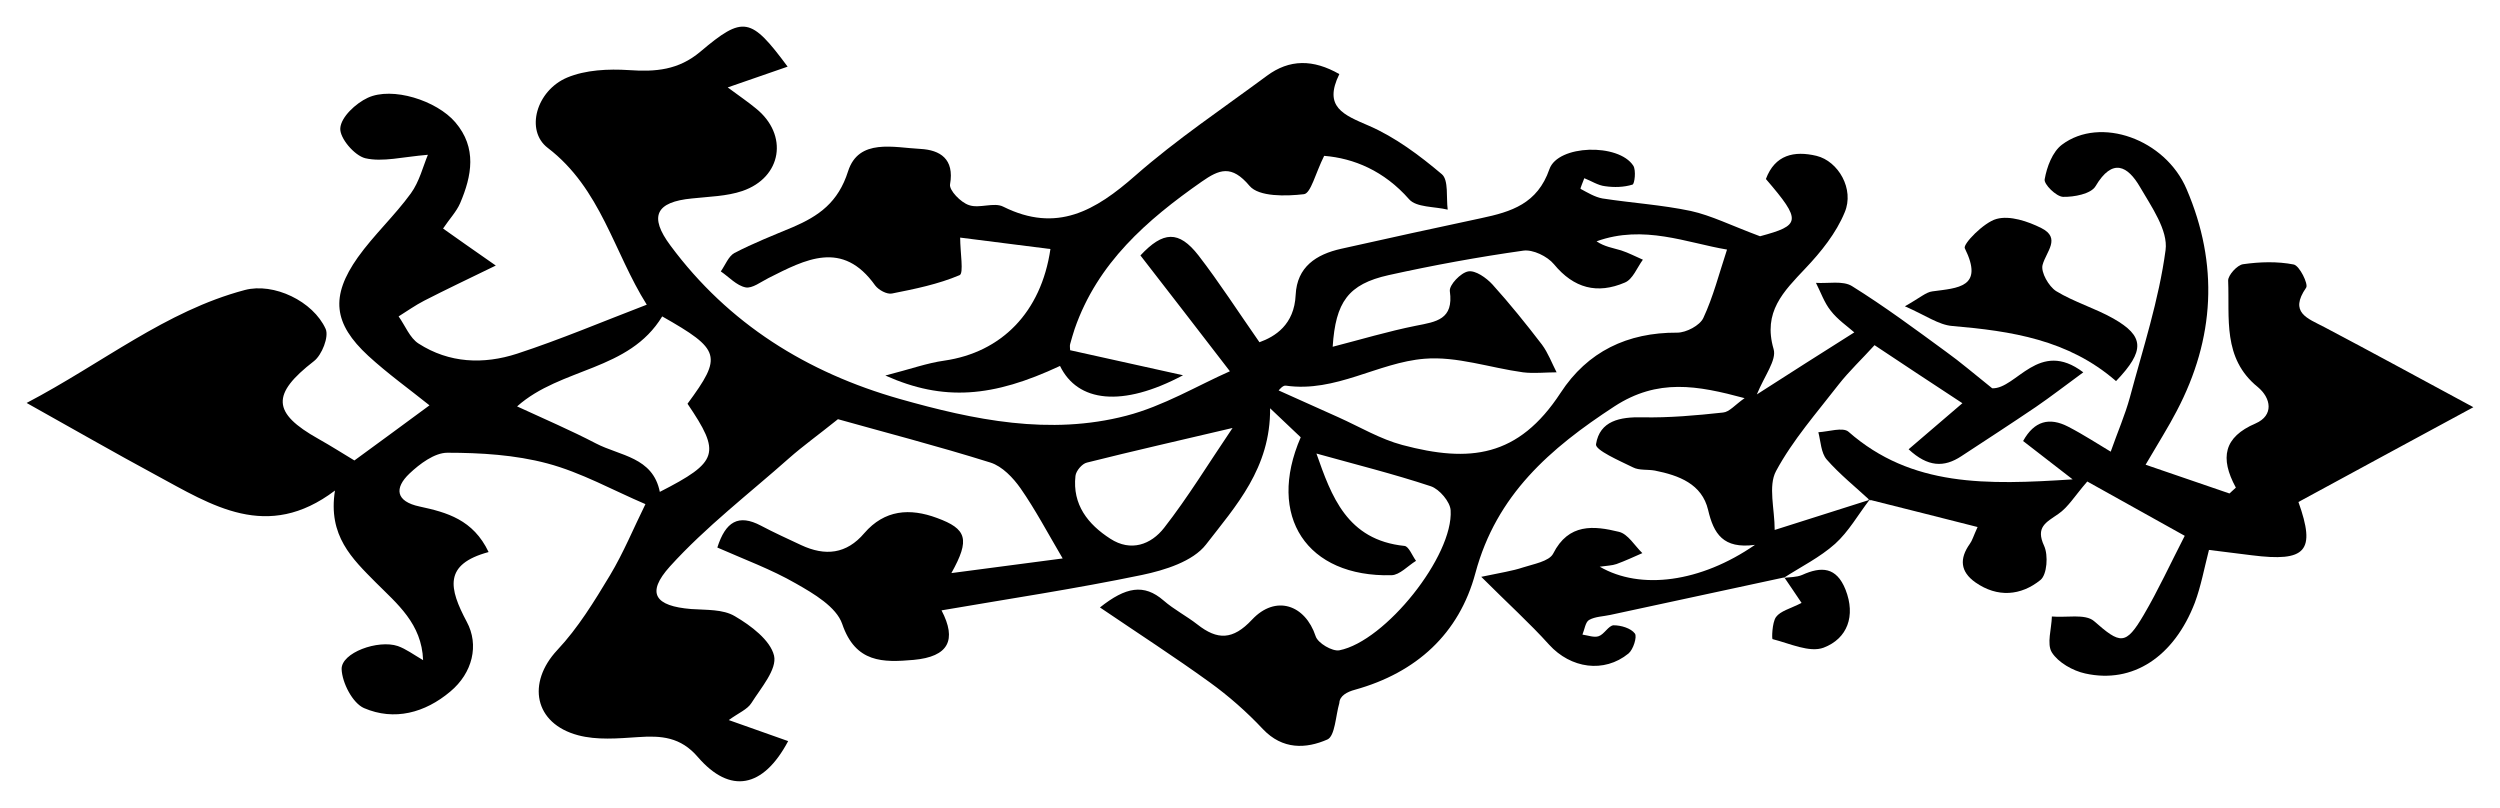 <?xml version="1.0" encoding="UTF-8"?> <svg xmlns="http://www.w3.org/2000/svg" viewBox="5516 4905 93.89 30.342" data-guides="{&quot;vertical&quot;:[],&quot;horizontal&quot;:[4869]}"><path fill="url(#tSvgGradient712c9a9047)" stroke="none" fill-opacity="1" stroke-width="1" stroke-opacity="1" font-size-adjust="none" id="tSvg6218c064ea" title="Path 2" d="M 5586.21 4923.773 C 5585.78 4924.333 5585.43 4924.963 5584.92 4925.423C 5584.35 4925.933 5583.64 4926.283 5582.99 4926.703C 5582.99 4926.703 5583.02 4926.683 5583.02 4926.683C 5580.84 4927.153 5578.66 4927.623 5576.48 4928.093C 5576.21 4928.153 5575.91 4928.153 5575.68 4928.283C 5575.54 4928.363 5575.51 4928.643 5575.43 4928.833C 5575.64 4928.863 5575.87 4928.953 5576.04 4928.893C 5576.25 4928.823 5576.41 4928.493 5576.6 4928.483C 5576.88 4928.483 5577.25 4928.593 5577.4 4928.793C 5577.49 4928.913 5577.34 4929.393 5577.16 4929.543C 5576.24 4930.293 5574.99 4930.103 5574.18 4929.213C 5573.45 4928.403 5572.64 4927.673 5571.63 4926.663C 5572.39 4926.503 5572.8 4926.443 5573.19 4926.313C 5573.59 4926.183 5574.18 4926.083 5574.33 4925.793C 5574.91 4924.643 5575.86 4924.743 5576.8 4924.973C 5577.14 4925.053 5577.39 4925.493 5577.68 4925.773C 5577.36 4925.913 5577.04 4926.063 5576.71 4926.183C 5576.54 4926.243 5576.35 4926.243 5576.08 4926.283C 5577.61 4927.173 5579.87 4926.873 5581.91 4925.463C 5580.71 4925.623 5580.36 4925.043 5580.15 4924.153C 5579.92 4923.173 5579.05 4922.853 5578.15 4922.673C 5577.88 4922.623 5577.56 4922.673 5577.33 4922.553C 5576.82 4922.303 5575.9 4921.903 5575.94 4921.683C 5576.08 4920.803 5576.84 4920.653 5577.68 4920.673C 5578.69 4920.693 5579.7 4920.603 5580.71 4920.493C 5580.95 4920.473 5581.16 4920.203 5581.52 4919.953C 5579.74 4919.473 5578.26 4919.203 5576.63 4920.263C 5574.21 4921.843 5572.2 4923.583 5571.41 4926.523C 5570.8 4928.803 5569.19 4930.263 5566.89 4930.903C 5566.59 4930.983 5566.31 4931.133 5566.3 4931.403C 5566.16 4931.883 5566.14 4932.643 5565.85 4932.773C 5565.05 4933.123 5564.17 4933.163 5563.43 4932.383C 5562.83 4931.743 5562.15 4931.143 5561.43 4930.623C 5560.13 4929.683 5558.77 4928.803 5557.31 4927.813C 5558.28 4927.043 5558.96 4926.913 5559.7 4927.553C 5560.09 4927.893 5560.56 4928.133 5560.97 4928.453C 5561.72 4929.043 5562.3 4929.043 5563.02 4928.273C 5563.91 4927.323 5565.02 4927.713 5565.41 4928.893C 5565.49 4929.153 5566.04 4929.473 5566.3 4929.423C 5568.03 4929.083 5570.59 4925.873 5570.48 4924.163C 5570.46 4923.843 5570.06 4923.373 5569.74 4923.263C 5568.32 4922.793 5566.87 4922.433 5565.44 4922.033C 5566 4923.623 5566.58 4925.283 5568.75 4925.503C 5568.91 4925.523 5569.04 4925.873 5569.18 4926.063C 5568.87 4926.253 5568.57 4926.593 5568.26 4926.603C 5565.08 4926.683 5563.56 4924.393 5564.85 4921.423C 5564.53 4921.123 5564.2 4920.803 5563.7 4920.333C 5563.72 4922.583 5562.41 4924.003 5561.29 4925.453C 5560.8 4926.083 5559.75 4926.413 5558.89 4926.593C 5556.39 4927.113 5553.86 4927.493 5551.36 4927.923C 5551.94 4929.033 5551.63 4929.663 5550.31 4929.783C 5549.17 4929.883 5548.13 4929.903 5547.63 4928.433C 5547.41 4927.793 5546.56 4927.293 5545.89 4926.913C 5544.97 4926.383 5543.96 4926.013 5542.94 4925.563C 5543.25 4924.593 5543.73 4924.293 5544.58 4924.743C 5545.07 4925.003 5545.58 4925.233 5546.09 4925.473C 5546.99 4925.893 5547.79 4925.813 5548.46 4925.023C 5549.22 4924.143 5550.17 4924.073 5551.19 4924.453C 5552.31 4924.863 5552.44 4925.253 5551.73 4926.523C 5553.22 4926.323 5554.57 4926.153 5555.91 4925.973C 5555.34 4925.003 5554.88 4924.133 5554.33 4923.343C 5554.05 4922.943 5553.64 4922.513 5553.2 4922.373C 5551.19 4921.743 5549.14 4921.213 5547.47 4920.743C 5546.71 4921.353 5546.15 4921.753 5545.64 4922.203C 5544.13 4923.543 5542.51 4924.783 5541.16 4926.273C 5540.25 4927.283 5540.6 4927.763 5541.96 4927.873C 5542.52 4927.913 5543.15 4927.873 5543.6 4928.143C 5544.2 4928.493 5544.93 4929.043 5545.07 4929.623C 5545.19 4930.133 5544.58 4930.833 5544.22 4931.403C 5544.07 4931.643 5543.74 4931.773 5543.37 4932.043C 5544.21 4932.343 5544.9 4932.583 5545.6 4932.833C 5544.66 4934.603 5543.42 4934.833 5542.21 4933.433C 5541.56 4932.673 5540.83 4932.623 5539.96 4932.683C 5539.21 4932.733 5538.42 4932.803 5537.71 4932.613C 5536.06 4932.173 5535.78 4930.643 5536.93 4929.413C 5537.71 4928.583 5538.32 4927.583 5538.91 4926.603C 5539.42 4925.753 5539.8 4924.823 5540.24 4923.933C 5539.02 4923.413 5537.83 4922.743 5536.55 4922.403C 5535.35 4922.083 5534.05 4922.003 5532.8 4922.003C 5532.32 4922.003 5531.76 4922.423 5531.38 4922.783C 5530.8 4923.333 5530.86 4923.833 5531.76 4924.023C 5532.78 4924.243 5533.77 4924.513 5534.35 4925.733C 5532.65 4926.193 5532.86 4927.093 5533.53 4928.353C 5534 4929.223 5533.75 4930.273 5532.91 4930.973C 5531.96 4931.773 5530.81 4932.083 5529.67 4931.593C 5529.24 4931.403 5528.85 4930.643 5528.83 4930.133C 5528.81 4929.513 5530.2 4929.013 5530.94 4929.263C 5531.25 4929.373 5531.53 4929.583 5531.89 4929.793C 5531.84 4928.423 5530.92 4927.683 5530.11 4926.873C 5529.23 4925.983 5528.31 4925.123 5528.58 4923.423C 5526.03 4925.353 5523.95 4923.973 5521.84 4922.833C 5520.3 4922.003 5518.79 4921.133 5517 4920.133C 5519.86 4918.633 5522.22 4916.683 5525.19 4915.893C 5526.28 4915.603 5527.76 4916.313 5528.23 4917.353C 5528.36 4917.643 5528.09 4918.333 5527.79 4918.563C 5526.19 4919.803 5526.21 4920.503 5527.96 4921.483C 5528.44 4921.753 5528.91 4922.053 5529.31 4922.293C 5530.24 4921.613 5531.17 4920.933 5532.13 4920.223C 5531.37 4919.613 5530.56 4919.033 5529.83 4918.363C 5528.52 4917.153 5528.4 4916.133 5529.44 4914.663C 5530.04 4913.823 5530.82 4913.103 5531.43 4912.263C 5531.75 4911.823 5531.89 4911.243 5532.07 4910.813C 5531.11 4910.893 5530.37 4911.093 5529.72 4910.943C 5529.31 4910.843 5528.75 4910.183 5528.78 4909.813C 5528.81 4909.393 5529.36 4908.883 5529.81 4908.673C 5530.73 4908.243 5532.4 4908.773 5533.1 4909.593C 5533.92 4910.553 5533.72 4911.603 5533.28 4912.633C 5533.14 4912.953 5532.88 4913.223 5532.64 4913.583C 5533.19 4913.973 5533.73 4914.353 5534.62 4914.973C 5533.55 4915.493 5532.73 4915.883 5531.93 4916.293C 5531.6 4916.463 5531.29 4916.683 5530.97 4916.883C 5531.22 4917.233 5531.39 4917.693 5531.72 4917.903C 5532.87 4918.643 5534.16 4918.693 5535.42 4918.283C 5537.04 4917.753 5538.62 4917.083 5540.29 4916.443C 5539.05 4914.473 5538.57 4912.083 5536.57 4910.553C 5535.72 4909.903 5536.14 4908.403 5537.3 4907.913C 5537.99 4907.623 5538.85 4907.583 5539.62 4907.633C 5540.62 4907.703 5541.48 4907.633 5542.3 4906.943C 5543.92 4905.573 5544.2 4905.643 5545.58 4907.503C 5544.87 4907.753 5544.19 4907.983 5543.33 4908.283C 5543.79 4908.623 5544.1 4908.833 5544.39 4909.073C 5545.62 4910.063 5545.37 4911.663 5543.88 4912.173C 5543.29 4912.373 5542.63 4912.383 5541.99 4912.453C 5540.63 4912.583 5540.36 4913.123 5541.18 4914.223C 5543.36 4917.163 5546.31 4918.993 5549.79 4919.983C 5552.58 4920.773 5555.42 4921.363 5558.3 4920.613C 5559.69 4920.253 5560.97 4919.483 5562.19 4918.943C 5560.96 4917.343 5559.9 4915.973 5558.83 4914.593C 5559.68 4913.683 5560.27 4913.643 5561.01 4914.593C 5561.79 4915.603 5562.49 4916.693 5563.3 4917.853C 5563.88 4917.643 5564.61 4917.203 5564.66 4916.073C 5564.71 4915.023 5565.43 4914.553 5566.37 4914.343C 5568.12 4913.953 5569.88 4913.563 5571.63 4913.193C 5572.76 4912.953 5573.74 4912.653 5574.19 4911.353C 5574.51 4910.433 5576.79 4910.373 5577.34 4911.223C 5577.45 4911.393 5577.39 4911.913 5577.31 4911.933C 5576.99 4912.033 5576.62 4912.043 5576.28 4911.993C 5576.01 4911.963 5575.76 4911.793 5575.5 4911.693C 5575.45 4911.833 5575.34 4912.083 5575.36 4912.093C 5575.62 4912.233 5575.9 4912.403 5576.18 4912.453C 5577.28 4912.623 5578.41 4912.693 5579.5 4912.923C 5580.27 4913.093 5581 4913.463 5582.1 4913.873C 5583.62 4913.463 5583.68 4913.303 5582.32 4911.723C 5582.66 4910.813 5583.38 4910.653 5584.22 4910.853C 5585.04 4911.053 5585.65 4912.103 5585.28 4912.973C 5584.96 4913.753 5584.39 4914.463 5583.8 4915.083C 5582.98 4915.953 5582.2 4916.713 5582.61 4918.113C 5582.73 4918.523 5582.27 4919.103 5581.98 4919.813C 5583.24 4919.003 5584.42 4918.253 5585.64 4917.483C 5585.38 4917.253 5585.01 4917.003 5584.75 4916.663C 5584.51 4916.363 5584.38 4915.973 5584.2 4915.623C 5584.65 4915.653 5585.21 4915.533 5585.55 4915.743C 5586.77 4916.503 5587.93 4917.363 5589.09 4918.213C 5589.62 4918.593 5590.12 4919.023 5590.82 4919.583C 5591.73 4919.613 5592.57 4917.713 5594.24 4918.983C 5593.57 4919.473 5593.03 4919.893 5592.46 4920.283C 5591.53 4920.913 5590.59 4921.523 5589.66 4922.133C 5589.01 4922.563 5588.4 4922.543 5587.68 4921.873C 5588.4 4921.253 5589.07 4920.683 5589.7 4920.143C 5588.51 4919.363 5587.39 4918.623 5586.4 4917.963C 5585.93 4918.483 5585.45 4918.933 5585.05 4919.443C 5584.23 4920.503 5583.33 4921.523 5582.7 4922.693C 5582.4 4923.253 5582.65 4924.113 5582.65 4924.903C 5583.97 4924.483 5585.08 4924.133 5586.18 4923.783C 5586.18 4923.783 5586.15 4923.753 5586.15 4923.753C 5586.17 4923.759 5586.19 4923.766 5586.21 4923.773ZM 5564.02 4919.663 C 5564.8 4920.013 5565.54 4920.343 5566.27 4920.673C 5567.07 4921.033 5567.84 4921.493 5568.67 4921.713C 5571.19 4922.383 5573.02 4922.183 5574.61 4919.753C 5575.62 4918.203 5577.12 4917.483 5578.99 4917.493C 5579.33 4917.493 5579.84 4917.223 5579.97 4916.943C 5580.34 4916.153 5580.56 4915.283 5580.86 4914.373C 5579.36 4914.123 5577.73 4913.423 5575.96 4914.063C 5576.25 4914.263 5576.58 4914.313 5576.88 4914.403C 5577.16 4914.493 5577.42 4914.633 5577.7 4914.753C 5577.48 4915.053 5577.32 4915.493 5577.02 4915.613C 5575.99 4916.053 5575.11 4915.833 5574.36 4914.923C 5574.11 4914.623 5573.57 4914.363 5573.21 4914.413C 5571.51 4914.653 5569.82 4914.963 5568.15 4915.333C 5566.63 4915.673 5566.16 4916.343 5566.05 4918.023C 5567.1 4917.753 5568.13 4917.443 5569.18 4917.233C 5569.94 4917.083 5570.6 4917.003 5570.45 4915.933C 5570.42 4915.703 5570.86 4915.243 5571.14 4915.193C 5571.41 4915.143 5571.82 4915.433 5572.05 4915.683C 5572.7 4916.403 5573.32 4917.173 5573.91 4917.943C 5574.14 4918.253 5574.28 4918.633 5574.46 4918.983C 5574.04 4918.983 5573.61 4919.033 5573.2 4918.983C 5571.96 4918.813 5570.71 4918.373 5569.5 4918.473C 5567.75 4918.613 5566.16 4919.753 5564.29 4919.483C 5564.18 4919.463 5564.04 4919.643 5564.03 4919.653C 5564.026 4919.656 5564.023 4919.659 5564.02 4919.663ZM 5540.87 4916.883 C 5539.62 4918.943 5537.07 4918.793 5535.42 4920.263C 5536.46 4920.743 5537.44 4921.163 5538.38 4921.653C 5539.28 4922.123 5540.52 4922.163 5540.78 4923.473C 5542.99 4922.343 5543.08 4922.023 5541.82 4920.163C 5543.14 4918.373 5543.07 4918.133 5540.87 4916.883ZM 5562.29 4921.073 C 5560.34 4921.533 5558.57 4921.933 5556.82 4922.373C 5556.64 4922.413 5556.41 4922.683 5556.39 4922.873C 5556.27 4923.953 5556.86 4924.693 5557.7 4925.233C 5558.47 4925.733 5559.23 4925.453 5559.72 4924.823C 5560.61 4923.683 5561.37 4922.433 5562.29 4921.073Z"></path><path fill="url(#tSvgGradient2c58cd603d)" stroke="none" fill-opacity="1" stroke-width="1" stroke-opacity="1" font-size-adjust="none" id="tSvg18b5e2ccee5" title="Path 3" d="M 5586.24 4923.803 C 5585.69 4923.293 5585.09 4922.813 5584.6 4922.253C 5584.39 4922.003 5584.38 4921.583 5584.29 4921.233C 5584.67 4921.213 5585.21 4921.033 5585.42 4921.213C 5587.79 4923.293 5590.61 4923.213 5593.84 4923.003C 5593.09 4922.423 5592.56 4922.013 5591.98 4921.563C 5592.4 4920.803 5592.97 4920.663 5593.67 4921.023C 5594.27 4921.333 5594.83 4921.703 5595.27 4921.963C 5595.53 4921.223 5595.81 4920.583 5595.99 4919.923C 5596.48 4918.093 5597.08 4916.263 5597.33 4914.393C 5597.43 4913.653 5596.8 4912.763 5596.37 4912.023C 5595.91 4911.233 5595.34 4910.913 5594.7 4911.993C 5594.53 4912.283 5593.89 4912.403 5593.48 4912.393C 5593.22 4912.383 5592.75 4911.913 5592.79 4911.733C 5592.87 4911.273 5593.08 4910.703 5593.44 4910.433C 5594.88 4909.353 5597.32 4910.223 5598.12 4912.103C 5599.33 4914.923 5599.18 4917.713 5597.75 4920.433C 5597.44 4921.033 5597.07 4921.613 5596.58 4922.453C 5597.67 4922.823 5598.7 4923.183 5599.73 4923.533C 5599.81 4923.463 5599.89 4923.383 5599.97 4923.313C 5599.36 4922.193 5599.52 4921.413 5600.71 4920.903C 5601.4 4920.603 5601.3 4919.953 5600.79 4919.533C 5599.46 4918.453 5599.74 4916.943 5599.68 4915.533C 5599.68 4915.333 5600.02 4914.953 5600.24 4914.923C 5600.87 4914.833 5601.53 4914.813 5602.14 4914.933C 5602.36 4914.973 5602.7 4915.673 5602.61 4915.803C 5601.96 4916.743 5602.66 4916.953 5603.29 4917.283C 5605.09 4918.233 5606.87 4919.203 5608.89 4920.293C 5606.55 4921.563 5604.43 4922.703 5602.32 4923.853C 5602.98 4925.703 5602.61 4926.113 5600.56 4925.853C 5600.05 4925.793 5599.54 4925.723 5598.96 4925.653C 5598.78 4926.353 5598.66 4927.013 5598.43 4927.633C 5597.65 4929.663 5596.1 4930.693 5594.31 4930.293C 5593.85 4930.193 5593.3 4929.883 5593.06 4929.503C 5592.86 4929.183 5593.05 4928.613 5593.06 4928.153C 5593.6 4928.203 5594.31 4928.043 5594.64 4928.323C 5595.63 4929.193 5595.83 4929.253 5596.51 4928.093C 5597.05 4927.173 5597.5 4926.193 5598.05 4925.123C 5596.87 4924.463 5595.52 4923.713 5594.39 4923.083C 5593.92 4923.623 5593.67 4924.053 5593.3 4924.303C 5592.84 4924.623 5592.44 4924.793 5592.77 4925.503C 5592.93 4925.853 5592.88 4926.583 5592.63 4926.783C 5591.9 4927.373 5591.02 4927.453 5590.19 4926.873C 5589.62 4926.473 5589.58 4925.983 5589.98 4925.423C 5590.07 4925.303 5590.11 4925.143 5590.27 4924.793C 5588.88 4924.443 5587.56 4924.103 5586.23 4923.773C 5586.23 4923.773 5586.26 4923.803 5586.24 4923.803Z"></path><path fill="url(#tSvgGradiente4c9ae6cf0)" stroke="none" fill-opacity="1" stroke-width="1" stroke-opacity="1" font-size-adjust="none" id="tSvg11068c49338" title="Path 4" d="M 5565.73 4910.853 C 5565.4 4911.513 5565.23 4912.263 5564.97 4912.293C 5564.29 4912.373 5563.28 4912.393 5562.93 4911.983C 5562.25 4911.173 5561.79 4911.363 5561.13 4911.823C 5559.07 4913.263 5557.22 4914.873 5556.36 4917.353C 5556.3 4917.543 5556.24 4917.733 5556.19 4917.923C 5556.17 4917.993 5556.19 4918.083 5556.19 4918.153C 5557.51 4918.443 5558.84 4918.743 5560.43 4919.093C 5558.14 4920.313 5556.47 4920.103 5555.81 4918.743C 5553.29 4919.923 5551.44 4920.083 5549.25 4919.103C 5550.19 4918.863 5550.82 4918.633 5551.47 4918.543C 5553.6 4918.233 5555.1 4916.743 5555.45 4914.353C 5554.25 4914.203 5553.06 4914.053 5552.06 4913.923C 5552.06 4914.483 5552.2 4915.263 5552.04 4915.333C 5551.24 4915.673 5550.36 4915.853 5549.5 4916.023C 5549.31 4916.063 5549 4915.893 5548.87 4915.723C 5547.64 4913.993 5546.25 4914.743 5544.86 4915.443C 5544.58 4915.583 5544.25 4915.843 5544 4915.793C 5543.66 4915.723 5543.38 4915.403 5543.07 4915.193C 5543.24 4914.953 5543.36 4914.623 5543.58 4914.503C 5544.29 4914.133 5545.03 4913.843 5545.77 4913.533C 5546.75 4913.113 5547.48 4912.603 5547.85 4911.433C 5548.25 4910.183 5549.57 4910.543 5550.57 4910.593C 5551.3 4910.633 5551.85 4910.963 5551.68 4911.923C 5551.64 4912.143 5552.08 4912.603 5552.39 4912.703C 5552.78 4912.843 5553.33 4912.583 5553.68 4912.763C 5555.69 4913.763 5557.14 4912.913 5558.64 4911.593C 5560.19 4910.233 5561.91 4909.083 5563.57 4907.853C 5564.43 4907.213 5565.32 4907.223 5566.3 4907.783C 5565.69 4909.023 5566.46 4909.313 5567.41 4909.723C 5568.4 4910.153 5569.31 4910.833 5570.15 4911.543C 5570.41 4911.763 5570.31 4912.423 5570.37 4912.873C 5569.87 4912.753 5569.19 4912.793 5568.92 4912.483C 5567.98 4911.413 5566.84 4910.943 5565.73 4910.853Z"></path><path fill="url(#tSvgGradient9c69163b00)" stroke="none" fill-opacity="1" stroke-width="1" stroke-opacity="1" font-size-adjust="none" id="tSvgf812315163" title="Path 5" d="M 5595.47 4919.313 C 5593.68 4917.753 5591.53 4917.433 5589.32 4917.243C 5588.81 4917.203 5588.32 4916.843 5587.54 4916.503C 5588.11 4916.183 5588.33 4915.973 5588.57 4915.943C 5589.53 4915.813 5590.52 4915.803 5589.79 4914.323C 5589.71 4914.173 5590.5 4913.353 5590.98 4913.223C 5591.48 4913.083 5592.16 4913.313 5592.66 4913.563C 5593.42 4913.943 5592.84 4914.453 5592.71 4914.953C 5592.64 4915.223 5592.94 4915.753 5593.22 4915.933C 5593.89 4916.343 5594.68 4916.573 5595.37 4916.963C 5596.53 4917.623 5596.57 4918.163 5595.47 4919.313Z"></path><path fill="url(#tSvgGradient18422faddcf)" stroke="none" fill-opacity="1" stroke-width="1" stroke-opacity="1" font-size-adjust="none" id="tSvgbd9da37011" title="Path 6" d="M 5582.98 4926.703 C 5583.21 4926.673 5583.47 4926.683 5583.68 4926.593C 5584.41 4926.263 5584.97 4926.293 5585.31 4927.143C 5585.7 4928.133 5585.38 4928.983 5584.49 4929.323C 5583.96 4929.523 5583.21 4929.163 5582.57 4929.003C 5582.54 4929.003 5582.55 4928.383 5582.7 4928.173C 5582.87 4927.943 5583.23 4927.863 5583.66 4927.643C 5583.42 4927.293 5583.22 4926.983 5583.01 4926.683C 5583.01 4926.683 5582.98 4926.703 5582.98 4926.703Z"></path><defs><linearGradient id="tSvgGradient712c9a9047" x1="5555.62" x2="5555.62" y1="4934.342" y2="4906" gradientUnits="userSpaceOnUse" gradientTransform=""><stop offset="0" stop-color="hsl(0,0%,100%)" stop-opacity="1"></stop><stop offset="1" stop-color="hsl(0,0.47%,41.17%)" stop-opacity="0"></stop></linearGradient><linearGradient id="tSvgGradient2c58cd603d" x1="5596.59" x2="5596.59" y1="4930.378" y2="4909.962" gradientUnits="userSpaceOnUse" gradientTransform=""><stop offset="0" stop-color="hsl(0,0%,100%)" stop-opacity="1"></stop><stop offset="1" stop-color="hsl(0,0.47%,41.17%)" stop-opacity="0"></stop></linearGradient><linearGradient id="tSvgGradiente4c9ae6cf0" x1="5556.72" x2="5556.72" y1="4919.896" y2="4907.368" gradientUnits="userSpaceOnUse" gradientTransform=""><stop offset="0" stop-color="hsl(0,0%,100%)" stop-opacity="1"></stop><stop offset="1" stop-color="hsl(0,0.47%,41.17%)" stop-opacity="0"></stop></linearGradient><linearGradient id="tSvgGradient9c69163b00" x1="5591.904" x2="5591.904" y1="4919.312" y2="4913.18" gradientUnits="userSpaceOnUse" gradientTransform=""><stop offset="0" stop-color="hsl(0,0%,100%)" stop-opacity="1"></stop><stop offset="1" stop-color="hsl(0,0.47%,41.17%)" stop-opacity="0"></stop></linearGradient><linearGradient id="tSvgGradient18422faddcf" x1="5584.015" x2="5584.015" y1="4929.381" y2="4926.397" gradientUnits="userSpaceOnUse" gradientTransform=""><stop offset="0" stop-color="hsl(0,0%,100%)" stop-opacity="1"></stop><stop offset="1" stop-color="hsl(0,0.47%,41.17%)" stop-opacity="0"></stop></linearGradient></defs></svg> 